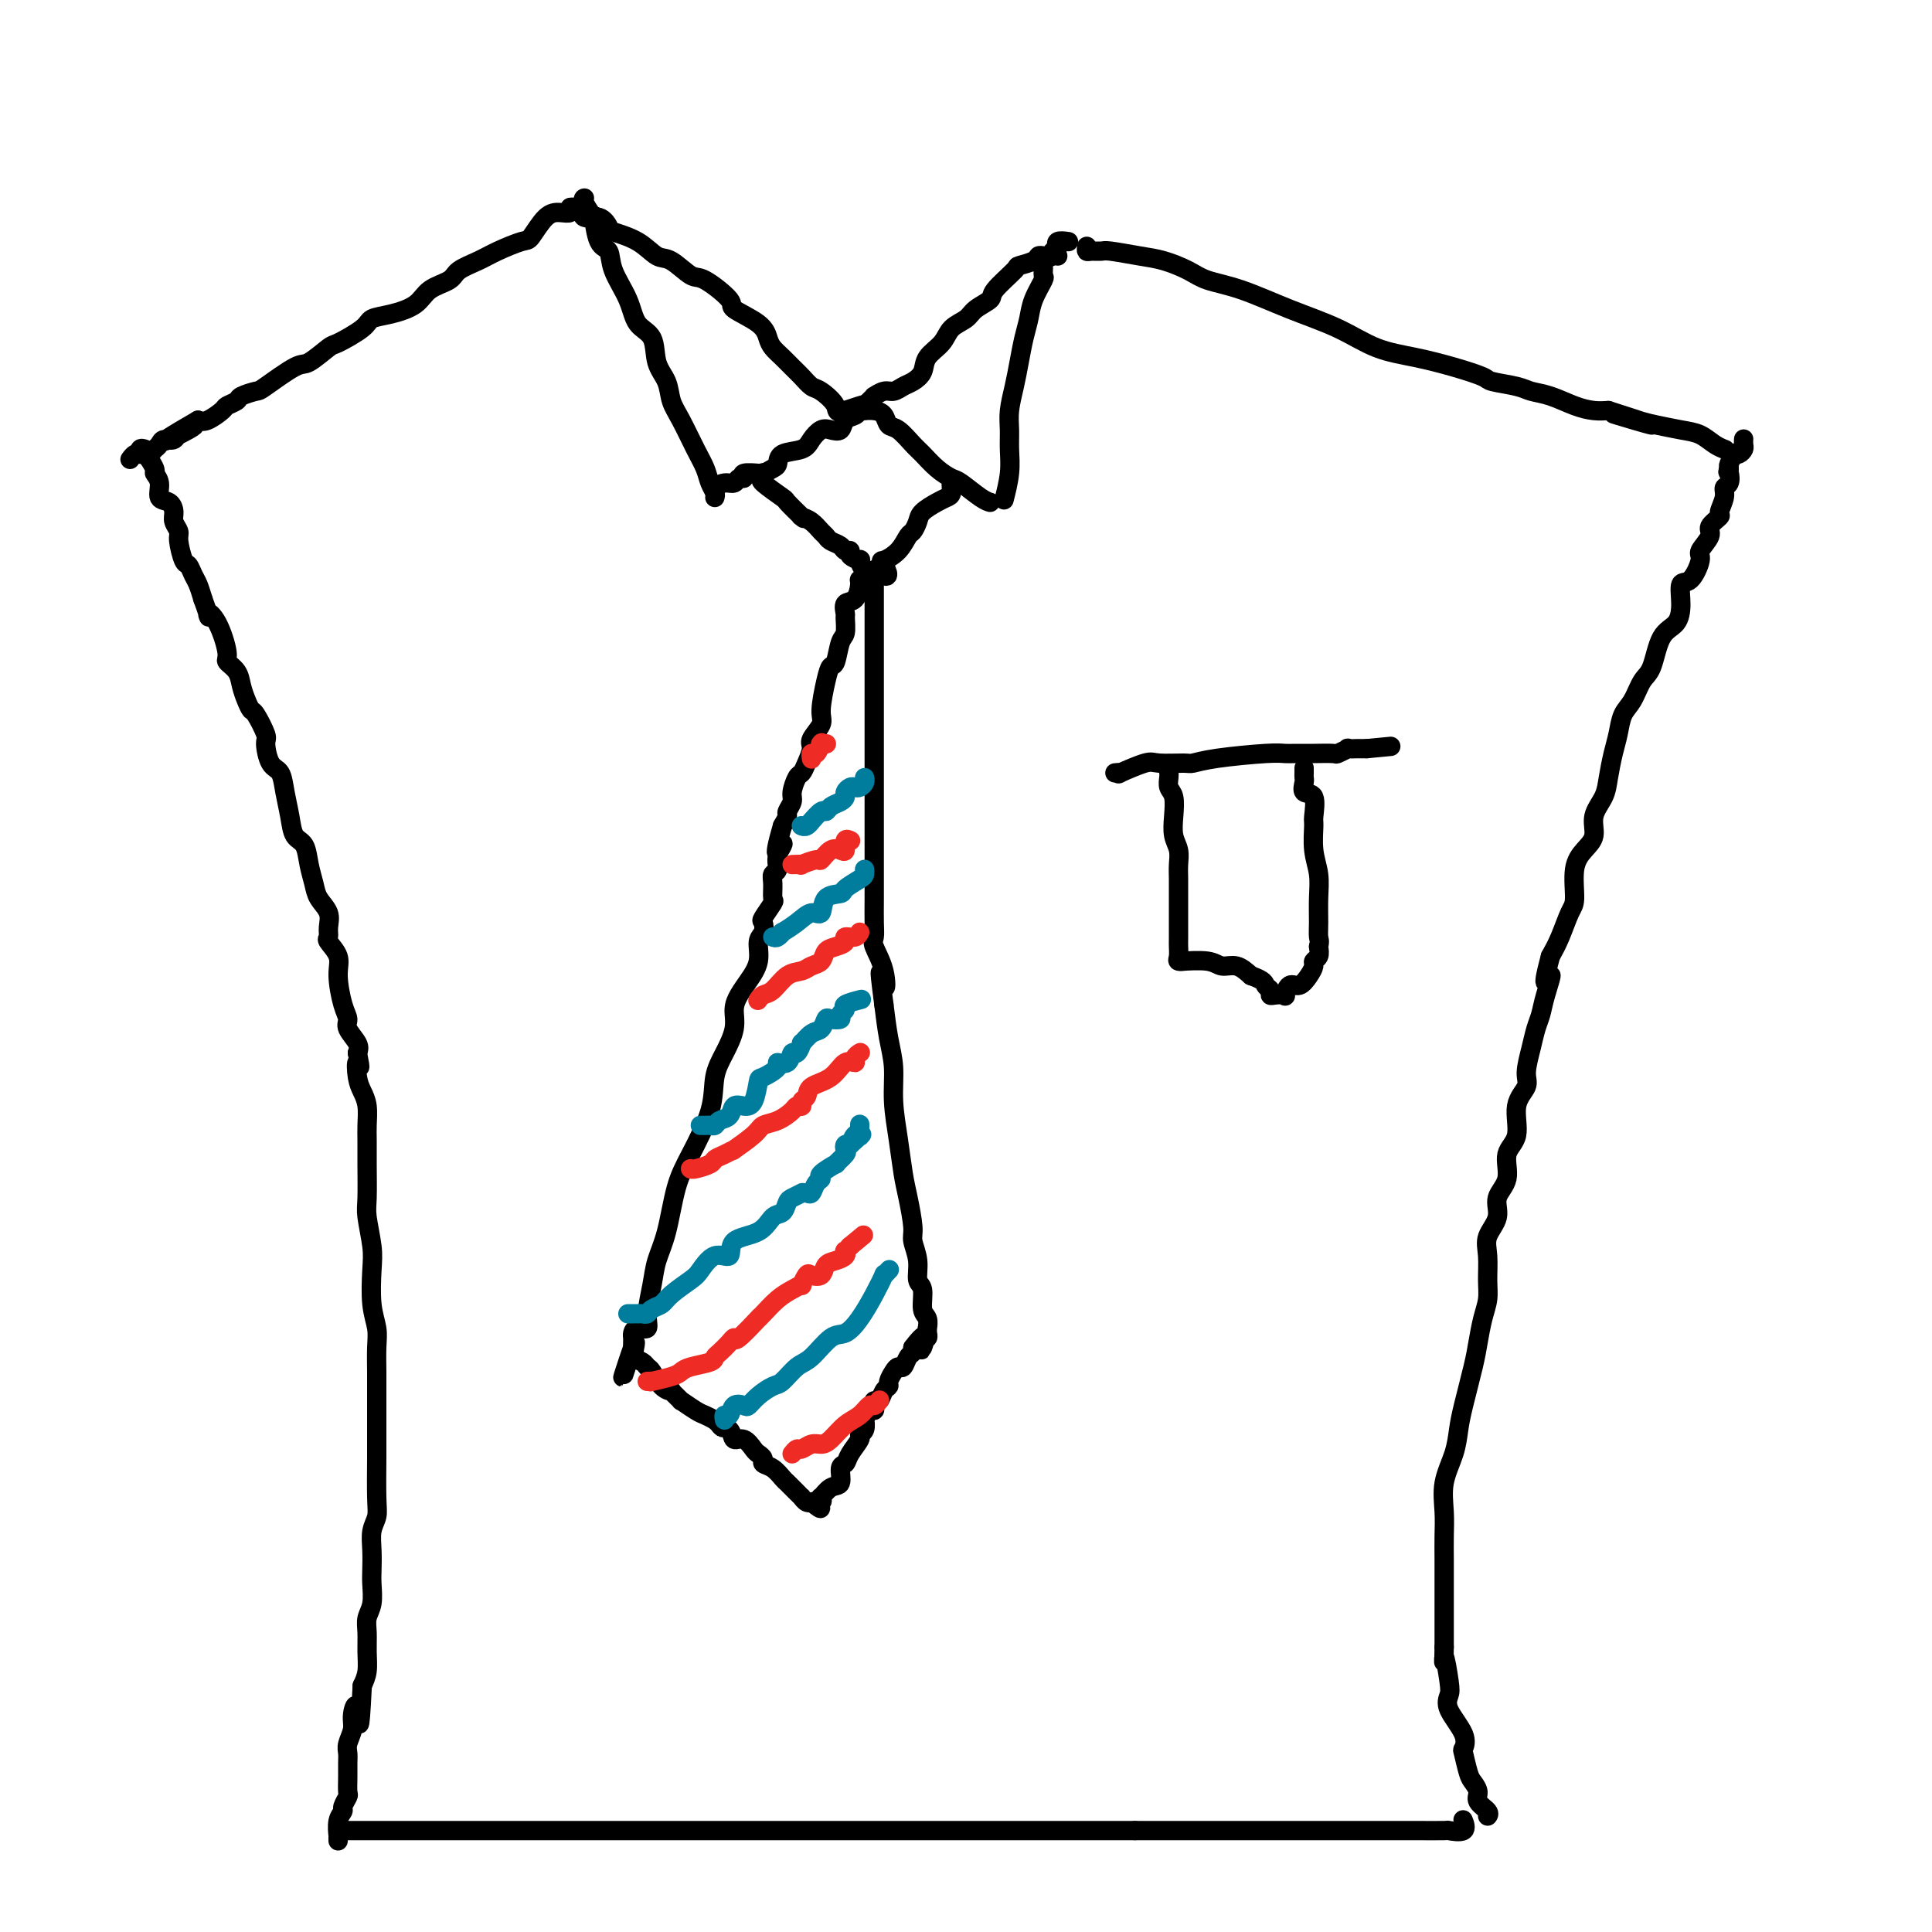 <svg viewBox='0 0 400 400' version='1.1' xmlns='http://www.w3.org/2000/svg' xmlns:xlink='http://www.w3.org/1999/xlink'><g fill='none' stroke='#000000' stroke-width='4' stroke-linecap='round' stroke-linejoin='round'><path d='M148,102c-0.171,-0.301 -0.343,-0.601 0,-1c0.343,-0.399 1.199,-0.895 2,-1c0.801,-0.105 1.547,0.182 2,0c0.453,-0.182 0.615,-0.834 1,-1c0.385,-0.166 0.995,0.152 1,0c0.005,-0.152 -0.595,-0.776 0,-1c0.595,-0.224 2.384,-0.048 3,0c0.616,0.048 0.060,-0.033 0,0c-0.060,0.033 0.376,0.178 1,0c0.624,-0.178 1.437,-0.680 2,-1c0.563,-0.320 0.875,-0.457 1,-1c0.125,-0.543 0.064,-1.491 1,-2c0.936,-0.509 2.871,-0.579 4,-1c1.129,-0.421 1.453,-1.191 2,-2c0.547,-0.809 1.316,-1.655 2,-2c0.684,-0.345 1.283,-0.187 2,0c0.717,0.187 1.551,0.404 2,0c0.449,-0.404 0.513,-1.429 1,-2c0.487,-0.571 1.399,-0.689 2,-1c0.601,-0.311 0.893,-0.814 1,-1c0.107,-0.186 0.031,-0.053 0,0c-0.031,0.053 -0.015,0.027 0,0'/><path d='M178,85c4.041,-2.615 -0.857,-0.654 -3,0c-2.143,0.654 -1.533,0.001 -2,-1c-0.467,-1.001 -2.012,-2.351 -3,-3c-0.988,-0.649 -1.420,-0.597 -2,-1c-0.580,-0.403 -1.307,-1.262 -2,-2c-0.693,-0.738 -1.351,-1.355 -2,-2c-0.649,-0.645 -1.289,-1.318 -2,-2c-0.711,-0.682 -1.492,-1.374 -2,-2c-0.508,-0.626 -0.741,-1.188 -1,-2c-0.259,-0.812 -0.543,-1.875 -2,-3c-1.457,-1.125 -4.088,-2.312 -5,-3c-0.912,-0.688 -0.106,-0.875 -1,-2c-0.894,-1.125 -3.490,-3.186 -5,-4c-1.510,-0.814 -1.936,-0.379 -3,-1c-1.064,-0.621 -2.767,-2.298 -4,-3c-1.233,-0.702 -1.995,-0.431 -3,-1c-1.005,-0.569 -2.252,-1.979 -4,-3c-1.748,-1.021 -3.998,-1.654 -5,-2c-1.002,-0.346 -0.755,-0.404 -1,-1c-0.245,-0.596 -0.980,-1.729 -2,-2c-1.020,-0.271 -2.325,0.319 -3,0c-0.675,-0.319 -0.720,-1.547 -1,-2c-0.280,-0.453 -0.794,-0.129 -1,0c-0.206,0.129 -0.103,0.065 0,0'/><path d='M148,103c0.094,-0.266 0.187,-0.532 0,-1c-0.187,-0.468 -0.656,-1.139 -1,-2c-0.344,-0.861 -0.563,-1.914 -1,-3c-0.437,-1.086 -1.091,-2.207 -2,-4c-0.909,-1.793 -2.073,-4.259 -3,-6c-0.927,-1.741 -1.617,-2.758 -2,-4c-0.383,-1.242 -0.457,-2.711 -1,-4c-0.543,-1.289 -1.554,-2.399 -2,-4c-0.446,-1.601 -0.328,-3.694 -1,-5c-0.672,-1.306 -2.134,-1.827 -3,-3c-0.866,-1.173 -1.136,-2.999 -2,-5c-0.864,-2.001 -2.320,-4.176 -3,-6c-0.680,-1.824 -0.582,-3.298 -1,-4c-0.418,-0.702 -1.352,-0.633 -2,-2c-0.648,-1.367 -1.011,-4.170 -1,-5c0.011,-0.830 0.395,0.314 0,0c-0.395,-0.314 -1.568,-2.084 -2,-3c-0.432,-0.916 -0.123,-0.976 0,-1c0.123,-0.024 0.062,-0.012 0,0'/><path d='M175,85c1.736,-0.004 3.473,-0.008 4,0c0.527,0.008 -0.155,0.028 0,0c0.155,-0.028 1.148,-0.103 2,0c0.852,0.103 1.564,0.383 2,1c0.436,0.617 0.595,1.572 1,2c0.405,0.428 1.057,0.328 2,1c0.943,0.672 2.176,2.114 3,3c0.824,0.886 1.239,1.214 2,2c0.761,0.786 1.868,2.028 3,3c1.132,0.972 2.290,1.672 3,2c0.710,0.328 0.974,0.284 2,1c1.026,0.716 2.815,2.193 4,3c1.185,0.807 1.767,0.945 2,1c0.233,0.055 0.116,0.028 0,0'/><path d='M180,83c0.471,-0.455 0.941,-0.910 1,-1c0.059,-0.090 -0.294,0.184 0,0c0.294,-0.184 1.235,-0.825 2,-1c0.765,-0.175 1.355,0.116 2,0c0.645,-0.116 1.346,-0.639 2,-1c0.654,-0.361 1.262,-0.562 2,-1c0.738,-0.438 1.605,-1.114 2,-2c0.395,-0.886 0.317,-1.980 1,-3c0.683,-1.020 2.128,-1.964 3,-3c0.872,-1.036 1.172,-2.162 2,-3c0.828,-0.838 2.184,-1.388 3,-2c0.816,-0.612 1.091,-1.288 2,-2c0.909,-0.712 2.450,-1.462 3,-2c0.550,-0.538 0.108,-0.866 1,-2c0.892,-1.134 3.118,-3.075 4,-4c0.882,-0.925 0.422,-0.836 1,-1c0.578,-0.164 2.196,-0.583 3,-1c0.804,-0.417 0.793,-0.834 1,-1c0.207,-0.166 0.630,-0.082 1,0c0.370,0.082 0.686,0.162 1,0c0.314,-0.162 0.628,-0.565 1,-1c0.372,-0.435 0.804,-0.901 1,-1c0.196,-0.099 0.156,0.169 0,0c-0.156,-0.169 -0.426,-0.776 0,-1c0.426,-0.224 1.550,-0.064 2,0c0.450,0.064 0.225,0.032 0,0'/><path d='M208,103c-0.114,0.441 -0.227,0.881 0,0c0.227,-0.881 0.796,-3.084 1,-5c0.204,-1.916 0.044,-3.543 0,-5c-0.044,-1.457 0.030,-2.742 0,-4c-0.030,-1.258 -0.162,-2.489 0,-4c0.162,-1.511 0.620,-3.302 1,-5c0.380,-1.698 0.684,-3.303 1,-5c0.316,-1.697 0.645,-3.486 1,-5c0.355,-1.514 0.737,-2.752 1,-4c0.263,-1.248 0.409,-2.505 1,-4c0.591,-1.495 1.629,-3.227 2,-4c0.371,-0.773 0.075,-0.585 0,-1c-0.075,-0.415 0.071,-1.432 0,-2c-0.071,-0.568 -0.359,-0.688 0,-1c0.359,-0.312 1.366,-0.815 2,-1c0.634,-0.185 0.895,-0.053 1,0c0.105,0.053 0.052,0.026 0,0'/><path d='M225,51c-0.058,0.424 -0.116,0.849 0,1c0.116,0.151 0.406,0.029 1,0c0.594,-0.029 1.492,0.037 2,0c0.508,-0.037 0.626,-0.175 2,0c1.374,0.175 4.005,0.664 6,1c1.995,0.336 3.355,0.519 5,1c1.645,0.481 3.575,1.261 5,2c1.425,0.739 2.346,1.437 4,2c1.654,0.563 4.043,0.990 7,2c2.957,1.010 6.484,2.602 10,4c3.516,1.398 7.023,2.602 10,4c2.977,1.398 5.424,2.990 8,4c2.576,1.010 5.281,1.436 8,2c2.719,0.564 5.451,1.265 8,2c2.549,0.735 4.914,1.506 6,2c1.086,0.494 0.891,0.713 2,1c1.109,0.287 3.521,0.641 5,1c1.479,0.359 2.023,0.723 3,1c0.977,0.277 2.386,0.466 4,1c1.614,0.534 3.435,1.413 5,2c1.565,0.587 2.876,0.882 4,1c1.124,0.118 2.062,0.059 3,0'/><path d='M333,85c16.965,5.438 5.378,2.034 2,1c-3.378,-1.034 1.454,0.304 4,1c2.546,0.696 2.805,0.751 4,1c1.195,0.249 3.326,0.694 5,1c1.674,0.306 2.892,0.474 4,1c1.108,0.526 2.106,1.411 3,2c0.894,0.589 1.684,0.883 2,1c0.316,0.117 0.158,0.059 0,0'/><path d='M120,43c-0.298,0.030 -0.596,0.061 -1,0c-0.404,-0.061 -0.914,-0.212 -1,0c-0.086,0.212 0.250,0.787 0,1c-0.250,0.213 -1.088,0.063 -2,0c-0.912,-0.063 -1.898,-0.039 -3,1c-1.102,1.039 -2.320,3.093 -3,4c-0.680,0.907 -0.824,0.666 -2,1c-1.176,0.334 -3.386,1.243 -5,2c-1.614,0.757 -2.632,1.361 -4,2c-1.368,0.639 -3.085,1.313 -4,2c-0.915,0.687 -1.026,1.388 -2,2c-0.974,0.612 -2.810,1.135 -4,2c-1.190,0.865 -1.734,2.071 -3,3c-1.266,0.929 -3.253,1.580 -5,2c-1.747,0.420 -3.252,0.607 -4,1c-0.748,0.393 -0.738,0.991 -2,2c-1.262,1.009 -3.795,2.428 -5,3c-1.205,0.572 -1.080,0.296 -2,1c-0.920,0.704 -2.884,2.388 -4,3c-1.116,0.612 -1.383,0.153 -3,1c-1.617,0.847 -4.584,3.001 -6,4c-1.416,0.999 -1.281,0.844 -2,1c-0.719,0.156 -2.293,0.624 -3,1c-0.707,0.376 -0.546,0.662 -1,1c-0.454,0.338 -1.524,0.730 -2,1c-0.476,0.270 -0.359,0.419 -1,1c-0.641,0.581 -2.040,1.595 -3,2c-0.960,0.405 -1.480,0.203 -2,0'/><path d='M41,87c-12.638,7.293 -4.734,3.526 -2,2c2.734,-1.526 0.298,-0.811 -1,0c-1.298,0.811 -1.457,1.719 -2,2c-0.543,0.281 -1.469,-0.065 -2,0c-0.531,0.065 -0.667,0.539 -1,1c-0.333,0.461 -0.864,0.908 -1,1c-0.136,0.092 0.122,-0.171 0,0c-0.122,0.171 -0.624,0.777 -1,1c-0.376,0.223 -0.626,0.063 -1,0c-0.374,-0.063 -0.871,-0.031 -1,0c-0.129,0.031 0.110,0.060 0,0c-0.110,-0.060 -0.568,-0.208 -1,0c-0.432,0.208 -0.838,0.774 -1,1c-0.162,0.226 -0.081,0.113 0,0'/><path d='M361,91c0.006,-0.091 0.012,-0.182 0,0c-0.012,0.182 -0.041,0.635 0,1c0.041,0.365 0.151,0.640 0,1c-0.151,0.360 -0.562,0.804 -1,1c-0.438,0.196 -0.901,0.145 -1,0c-0.099,-0.145 0.166,-0.385 0,0c-0.166,0.385 -0.762,1.396 -1,2c-0.238,0.604 -0.119,0.802 0,1'/><path d='M358,97c-0.482,1.044 -0.186,0.655 0,1c0.186,0.345 0.262,1.425 0,2c-0.262,0.575 -0.863,0.644 -1,1c-0.137,0.356 0.190,1.000 0,2c-0.190,1.000 -0.896,2.355 -1,3c-0.104,0.645 0.394,0.579 0,1c-0.394,0.421 -1.680,1.329 -2,2c-0.320,0.671 0.327,1.105 0,2c-0.327,0.895 -1.628,2.251 -2,3c-0.372,0.749 0.186,0.890 0,2c-0.186,1.110 -1.117,3.189 -2,4c-0.883,0.811 -1.717,0.353 -2,1c-0.283,0.647 -0.015,2.398 0,4c0.015,1.602 -0.222,3.055 -1,4c-0.778,0.945 -2.096,1.382 -3,3c-0.904,1.618 -1.394,4.418 -2,6c-0.606,1.582 -1.328,1.948 -2,3c-0.672,1.052 -1.294,2.791 -2,4c-0.706,1.209 -1.497,1.887 -2,3c-0.503,1.113 -0.717,2.660 -1,4c-0.283,1.340 -0.635,2.473 -1,4c-0.365,1.527 -0.744,3.447 -1,5c-0.256,1.553 -0.388,2.737 -1,4c-0.612,1.263 -1.705,2.604 -2,4c-0.295,1.396 0.206,2.847 0,4c-0.206,1.153 -1.119,2.009 -2,3c-0.881,0.991 -1.731,2.116 -2,4c-0.269,1.884 0.041,4.526 0,6c-0.041,1.474 -0.434,1.782 -1,3c-0.566,1.218 -1.305,3.348 -2,5c-0.695,1.652 -1.348,2.826 -2,4'/><path d='M321,198c-2.273,8.454 -0.454,4.587 0,4c0.454,-0.587 -0.457,2.104 -1,4c-0.543,1.896 -0.718,2.996 -1,4c-0.282,1.004 -0.672,1.911 -1,3c-0.328,1.089 -0.593,2.360 -1,4c-0.407,1.640 -0.954,3.648 -1,5c-0.046,1.352 0.410,2.049 0,3c-0.410,0.951 -1.687,2.158 -2,4c-0.313,1.842 0.339,4.320 0,6c-0.339,1.680 -1.668,2.564 -2,4c-0.332,1.436 0.331,3.425 0,5c-0.331,1.575 -1.658,2.735 -2,4c-0.342,1.265 0.302,2.635 0,4c-0.302,1.365 -1.548,2.727 -2,4c-0.452,1.273 -0.110,2.458 0,4c0.110,1.542 -0.011,3.440 0,5c0.011,1.560 0.154,2.780 0,4c-0.154,1.220 -0.605,2.440 -1,4c-0.395,1.560 -0.735,3.462 -1,5c-0.265,1.538 -0.457,2.713 -1,5c-0.543,2.287 -1.438,5.685 -2,8c-0.562,2.315 -0.792,3.546 -1,5c-0.208,1.454 -0.396,3.131 -1,5c-0.604,1.869 -1.626,3.929 -2,6c-0.374,2.071 -0.100,4.153 0,6c0.100,1.847 0.027,3.459 0,5c-0.027,1.541 -0.007,3.012 0,5c0.007,1.988 0.002,4.492 0,6c-0.002,1.508 -0.001,2.022 0,3c0.001,0.978 0.000,2.422 0,4c-0.000,1.578 -0.000,3.289 0,5'/><path d='M299,341c-0.057,5.450 -0.200,2.075 0,2c0.200,-0.075 0.744,3.150 1,5c0.256,1.850 0.226,2.324 0,3c-0.226,0.676 -0.646,1.554 0,3c0.646,1.446 2.358,3.462 3,5c0.642,1.538 0.215,2.600 0,3c-0.215,0.400 -0.217,0.137 0,1c0.217,0.863 0.654,2.851 1,4c0.346,1.149 0.600,1.461 1,2c0.400,0.539 0.944,1.307 1,2c0.056,0.693 -0.377,1.310 0,2c0.377,0.690 1.565,1.453 2,2c0.435,0.547 0.117,0.878 0,1c-0.117,0.122 -0.033,0.035 0,0c0.033,-0.035 0.017,-0.017 0,0'/><path d='M30,93c-0.409,-0.136 -0.818,-0.272 -1,0c-0.182,0.272 -0.135,0.953 0,1c0.135,0.047 0.360,-0.541 1,0c0.640,0.541 1.695,2.210 2,3c0.305,0.790 -0.138,0.701 0,1c0.138,0.299 0.859,0.986 1,2c0.141,1.014 -0.298,2.355 0,3c0.298,0.645 1.333,0.593 2,1c0.667,0.407 0.966,1.272 1,2c0.034,0.728 -0.198,1.318 0,2c0.198,0.682 0.827,1.457 1,2c0.173,0.543 -0.108,0.855 0,2c0.108,1.145 0.606,3.125 1,4c0.394,0.875 0.683,0.647 1,1c0.317,0.353 0.662,1.287 1,2c0.338,0.713 0.668,1.204 1,2c0.332,0.796 0.666,1.898 1,3'/><path d='M42,124c1.996,5.444 0.986,3.555 1,3c0.014,-0.555 1.050,0.224 2,2c0.950,1.776 1.813,4.548 2,6c0.187,1.452 -0.300,1.584 0,2c0.300,0.416 1.389,1.117 2,2c0.611,0.883 0.746,1.949 1,3c0.254,1.051 0.628,2.085 1,3c0.372,0.915 0.743,1.709 1,2c0.257,0.291 0.401,0.079 1,1c0.599,0.921 1.652,2.976 2,4c0.348,1.024 -0.009,1.018 0,2c0.009,0.982 0.382,2.953 1,4c0.618,1.047 1.479,1.171 2,2c0.521,0.829 0.703,2.363 1,4c0.297,1.637 0.710,3.376 1,5c0.290,1.624 0.458,3.134 1,4c0.542,0.866 1.459,1.088 2,2c0.541,0.912 0.705,2.513 1,4c0.295,1.487 0.721,2.861 1,4c0.279,1.139 0.413,2.044 1,3c0.587,0.956 1.629,1.964 2,3c0.371,1.036 0.070,2.102 0,3c-0.070,0.898 0.089,1.630 0,2c-0.089,0.370 -0.426,0.378 0,1c0.426,0.622 1.615,1.856 2,3c0.385,1.144 -0.033,2.197 0,4c0.033,1.803 0.517,4.356 1,6c0.483,1.644 0.964,2.379 1,3c0.036,0.621 -0.375,1.129 0,2c0.375,0.871 1.536,2.106 2,3c0.464,0.894 0.232,1.447 0,2'/><path d='M74,218c0.940,4.797 0.290,2.289 0,2c-0.290,-0.289 -0.221,1.639 0,3c0.221,1.361 0.595,2.153 1,3c0.405,0.847 0.841,1.750 1,3c0.159,1.250 0.042,2.849 0,4c-0.042,1.151 -0.007,1.855 0,3c0.007,1.145 -0.012,2.733 0,5c0.012,2.267 0.055,5.214 0,7c-0.055,1.786 -0.207,2.410 0,4c0.207,1.590 0.773,4.146 1,6c0.227,1.854 0.113,3.006 0,5c-0.113,1.994 -0.227,4.829 0,7c0.227,2.171 0.793,3.678 1,5c0.207,1.322 0.056,2.458 0,4c-0.056,1.542 -0.015,3.489 0,5c0.015,1.511 0.004,2.585 0,4c-0.004,1.415 0.000,3.169 0,5c-0.000,1.831 -0.004,3.739 0,5c0.004,1.261 0.015,1.877 0,4c-0.015,2.123 -0.057,5.755 0,8c0.057,2.245 0.211,3.103 0,4c-0.211,0.897 -0.788,1.832 -1,3c-0.212,1.168 -0.061,2.567 0,4c0.061,1.433 0.030,2.900 0,4c-0.030,1.100 -0.061,1.833 0,3c0.061,1.167 0.213,2.766 0,4c-0.213,1.234 -0.792,2.101 -1,3c-0.208,0.899 -0.045,1.829 0,3c0.045,1.171 -0.026,2.585 0,4c0.026,1.415 0.150,2.833 0,4c-0.150,1.167 -0.575,2.084 -1,3'/><path d='M75,349c-0.626,12.557 -0.689,6.950 -1,5c-0.311,-1.950 -0.868,-0.244 -1,1c-0.132,1.244 0.161,2.026 0,3c-0.161,0.974 -0.775,2.138 -1,3c-0.225,0.862 -0.059,1.420 0,2c0.059,0.580 0.012,1.181 0,2c-0.012,0.819 0.012,1.854 0,3c-0.012,1.146 -0.060,2.403 0,3c0.060,0.597 0.226,0.536 0,1c-0.226,0.464 -0.845,1.454 -1,2c-0.155,0.546 0.155,0.647 0,1c-0.155,0.353 -0.773,0.956 -1,2c-0.227,1.044 -0.061,2.527 0,3c0.061,0.473 0.016,-0.065 0,0c-0.016,0.065 -0.005,0.733 0,1c0.005,0.267 0.002,0.134 0,0'/><path d='M71,379c0.360,0.000 0.720,0.000 1,0c0.280,0.000 0.481,0.000 1,0c0.519,0.000 1.357,0.000 2,0c0.643,0.000 1.092,0.000 1,0c-0.092,-0.000 -0.724,-0.000 1,0c1.724,0.000 5.806,0.000 8,0c2.194,0.000 2.502,0.000 4,0c1.498,0.000 4.186,0.000 7,0c2.814,0.000 5.752,0.000 8,0c2.248,0.000 3.805,0.000 6,0c2.195,0.000 5.029,0.000 8,0c2.971,0.000 6.079,0.000 9,0c2.921,0.000 5.655,0.000 9,0c3.345,-0.000 7.303,-0.000 11,0c3.697,0.000 7.134,0.000 10,0c2.866,0.000 5.160,0.000 7,0c1.840,0.000 3.224,0.000 6,0c2.776,0.000 6.944,0.000 10,0c3.056,0.000 5.002,0.000 7,0c1.998,0.000 4.050,0.000 6,0c1.950,0.000 3.798,0.000 6,0c2.202,0.000 4.756,0.000 7,0c2.244,0.000 4.177,0.000 6,0c1.823,0.000 3.535,0.000 5,0c1.465,0.000 2.681,0.000 4,0c1.319,0.000 2.740,0.000 4,0c1.260,0.000 2.360,0.000 4,0c1.640,0.000 3.820,0.000 6,0'/><path d='M235,379c25.982,-0.000 8.936,-0.000 4,0c-4.936,0.000 2.240,0.000 7,0c4.760,-0.000 7.106,-0.000 10,0c2.894,0.000 6.335,0.000 10,0c3.665,-0.000 7.553,-0.001 11,0c3.447,0.001 6.452,0.002 9,0c2.548,-0.002 4.641,-0.008 7,0c2.359,0.008 4.986,0.030 6,0c1.014,-0.030 0.415,-0.113 1,0c0.585,0.113 2.353,0.422 3,0c0.647,-0.422 0.174,-1.575 0,-2c-0.174,-0.425 -0.050,-0.121 0,0c0.050,0.121 0.025,0.061 0,0'/><path d='M158,98c-0.032,-0.107 -0.064,-0.214 0,0c0.064,0.214 0.225,0.748 0,1c-0.225,0.252 -0.834,0.222 0,1c0.834,0.778 3.112,2.366 4,3c0.888,0.634 0.387,0.316 1,1c0.613,0.684 2.339,2.372 3,3c0.661,0.628 0.257,0.196 0,0c-0.257,-0.196 -0.368,-0.154 0,0c0.368,0.154 1.216,0.422 2,1c0.784,0.578 1.505,1.465 2,2c0.495,0.535 0.764,0.717 1,1c0.236,0.283 0.439,0.667 1,1c0.561,0.333 1.478,0.615 2,1c0.522,0.385 0.647,0.872 1,1c0.353,0.128 0.934,-0.102 1,0c0.066,0.102 -0.381,0.535 0,1c0.381,0.465 1.591,0.962 2,1c0.409,0.038 0.017,-0.381 0,0c-0.017,0.381 0.342,1.564 1,2c0.658,0.436 1.617,0.125 2,0c0.383,-0.125 0.192,-0.062 0,0'/><path d='M181,118c4.052,2.908 2.682,0.178 2,-1c-0.682,-1.178 -0.677,-0.805 0,-1c0.677,-0.195 2.025,-0.958 3,-2c0.975,-1.042 1.577,-2.363 2,-3c0.423,-0.637 0.666,-0.591 1,-1c0.334,-0.409 0.759,-1.274 1,-2c0.241,-0.726 0.298,-1.312 1,-2c0.702,-0.688 2.048,-1.477 3,-2c0.952,-0.523 1.509,-0.781 2,-1c0.491,-0.219 0.915,-0.399 1,-1c0.085,-0.601 -0.169,-1.623 0,-2c0.169,-0.377 0.763,-0.108 1,0c0.237,0.108 0.119,0.054 0,0'/><path d='M179,120c-0.031,-0.002 -0.063,-0.004 0,0c0.063,0.004 0.219,0.013 0,0c-0.219,-0.013 -0.815,-0.049 -1,0c-0.185,0.049 0.041,0.182 0,1c-0.041,0.818 -0.350,2.321 -1,3c-0.650,0.679 -1.641,0.536 -2,1c-0.359,0.464 -0.085,1.536 0,2c0.085,0.464 -0.019,0.319 0,1c0.019,0.681 0.160,2.188 0,3c-0.160,0.812 -0.622,0.928 -1,2c-0.378,1.072 -0.674,3.101 -1,4c-0.326,0.899 -0.684,0.667 -1,1c-0.316,0.333 -0.592,1.229 -1,3c-0.408,1.771 -0.950,4.417 -1,6c-0.050,1.583 0.390,2.102 0,3c-0.390,0.898 -1.610,2.175 -2,3c-0.390,0.825 0.049,1.197 0,2c-0.049,0.803 -0.586,2.035 -1,3c-0.414,0.965 -0.703,1.663 -1,2c-0.297,0.337 -0.601,0.313 -1,1c-0.399,0.687 -0.894,2.085 -1,3c-0.106,0.915 0.178,1.348 0,2c-0.178,0.652 -0.817,1.522 -1,2c-0.183,0.478 0.091,0.565 0,1c-0.091,0.435 -0.545,1.217 -1,2'/><path d='M162,171c-2.565,8.720 -0.477,5.021 0,4c0.477,-1.021 -0.657,0.638 -1,2c-0.343,1.362 0.106,2.429 0,3c-0.106,0.571 -0.768,0.647 -1,1c-0.232,0.353 -0.034,0.983 0,2c0.034,1.017 -0.095,2.423 0,3c0.095,0.577 0.414,0.327 0,1c-0.414,0.673 -1.559,2.269 -2,3c-0.441,0.731 -0.176,0.597 0,1c0.176,0.403 0.265,1.343 0,2c-0.265,0.657 -0.884,1.032 -1,2c-0.116,0.968 0.272,2.529 0,4c-0.272,1.471 -1.203,2.850 -2,4c-0.797,1.150 -1.461,2.069 -2,3c-0.539,0.931 -0.954,1.872 -1,3c-0.046,1.128 0.276,2.443 0,4c-0.276,1.557 -1.152,3.357 -2,5c-0.848,1.643 -1.669,3.131 -2,5c-0.331,1.869 -0.173,4.120 -1,7c-0.827,2.880 -2.641,6.389 -4,9c-1.359,2.611 -2.263,4.323 -3,7c-0.737,2.677 -1.306,6.319 -2,9c-0.694,2.681 -1.513,4.402 -2,6c-0.487,1.598 -0.642,3.072 -1,5c-0.358,1.928 -0.919,4.309 -1,6c-0.081,1.691 0.318,2.691 0,3c-0.318,0.309 -1.353,-0.072 -2,0c-0.647,0.072 -0.905,0.597 -1,1c-0.095,0.403 -0.025,0.686 0,1c0.025,0.314 0.007,0.661 0,1c-0.007,0.339 -0.004,0.669 0,1'/><path d='M131,279c-4.020,12.256 -1.070,2.894 0,0c1.070,-2.894 0.262,0.678 0,2c-0.262,1.322 0.023,0.394 0,0c-0.023,-0.394 -0.355,-0.253 0,0c0.355,0.253 1.396,0.618 2,1c0.604,0.382 0.773,0.780 1,1c0.227,0.220 0.514,0.263 1,1c0.486,0.737 1.171,2.167 2,3c0.829,0.833 1.801,1.067 2,1c0.199,-0.067 -0.375,-0.435 0,0c0.375,0.435 1.700,1.675 2,2c0.300,0.325 -0.425,-0.263 0,0c0.425,0.263 1.999,1.379 3,2c1.001,0.621 1.429,0.749 2,1c0.571,0.251 1.286,0.626 2,1'/><path d='M148,294c2.745,2.521 1.106,1.323 1,1c-0.106,-0.323 1.319,0.228 2,1c0.681,0.772 0.617,1.765 1,2c0.383,0.235 1.211,-0.288 2,0c0.789,0.288 1.538,1.385 2,2c0.462,0.615 0.639,0.746 1,1c0.361,0.254 0.908,0.630 1,1c0.092,0.370 -0.270,0.732 0,1c0.270,0.268 1.173,0.440 2,1c0.827,0.560 1.580,1.508 2,2c0.420,0.492 0.508,0.528 1,1c0.492,0.472 1.390,1.380 2,2c0.610,0.620 0.934,0.951 1,1c0.066,0.049 -0.127,-0.183 0,0c0.127,0.183 0.573,0.780 1,1c0.427,0.220 0.836,0.063 1,0c0.164,-0.063 0.082,-0.031 0,0'/><path d='M168,311c3.262,2.611 1.415,0.640 1,0c-0.415,-0.640 0.600,0.052 1,0c0.400,-0.052 0.183,-0.848 0,-1c-0.183,-0.152 -0.333,0.339 0,0c0.333,-0.339 1.149,-1.507 2,-2c0.851,-0.493 1.739,-0.310 2,-1c0.261,-0.690 -0.103,-2.251 0,-3c0.103,-0.749 0.672,-0.686 1,-1c0.328,-0.314 0.414,-1.006 1,-2c0.586,-0.994 1.673,-2.289 2,-3c0.327,-0.711 -0.106,-0.839 0,-1c0.106,-0.161 0.750,-0.354 1,-1c0.250,-0.646 0.106,-1.745 0,-2c-0.106,-0.255 -0.173,0.334 0,0c0.173,-0.334 0.585,-1.590 1,-2c0.415,-0.410 0.832,0.027 1,0c0.168,-0.027 0.088,-0.518 0,-1c-0.088,-0.482 -0.182,-0.954 0,-1c0.182,-0.046 0.640,0.335 1,0c0.360,-0.335 0.621,-1.386 1,-2c0.379,-0.614 0.875,-0.790 1,-1c0.125,-0.210 -0.121,-0.455 0,-1c0.121,-0.545 0.611,-1.389 1,-2c0.389,-0.611 0.679,-0.990 1,-1c0.321,-0.010 0.674,0.348 1,0c0.326,-0.348 0.626,-1.401 1,-2c0.374,-0.599 0.821,-0.742 1,-1c0.179,-0.258 0.089,-0.629 0,-1'/><path d='M189,279c3.697,-4.907 2.441,-1.175 2,0c-0.441,1.175 -0.066,-0.207 0,-1c0.066,-0.793 -0.179,-0.996 0,-1c0.179,-0.004 0.780,0.191 1,0c0.220,-0.191 0.059,-0.767 0,-1c-0.059,-0.233 -0.015,-0.121 0,0c0.015,0.121 -0.000,0.253 0,0c0.000,-0.253 0.015,-0.891 0,-1c-0.015,-0.109 -0.061,0.310 0,0c0.061,-0.310 0.228,-1.348 0,-2c-0.228,-0.652 -0.850,-0.916 -1,-2c-0.150,-1.084 0.171,-2.986 0,-4c-0.171,-1.014 -0.833,-1.138 -1,-2c-0.167,-0.862 0.163,-2.461 0,-4c-0.163,-1.539 -0.817,-3.017 -1,-4c-0.183,-0.983 0.105,-1.471 0,-3c-0.105,-1.529 -0.602,-4.098 -1,-6c-0.398,-1.902 -0.698,-3.136 -1,-5c-0.302,-1.864 -0.606,-4.359 -1,-7c-0.394,-2.641 -0.879,-5.430 -1,-8c-0.121,-2.570 0.121,-4.923 0,-7c-0.121,-2.077 -0.606,-3.879 -1,-6c-0.394,-2.121 -0.697,-4.560 -1,-7'/><path d='M183,208c-1.425,-10.854 -0.487,-5.490 0,-4c0.487,1.490 0.523,-0.893 0,-3c-0.523,-2.107 -1.604,-3.938 -2,-5c-0.396,-1.062 -0.106,-1.355 0,-2c0.106,-0.645 0.028,-1.642 0,-3c-0.028,-1.358 -0.008,-3.077 0,-5c0.008,-1.923 0.002,-4.050 0,-6c-0.002,-1.950 -0.001,-3.722 0,-5c0.001,-1.278 0.000,-2.062 0,-4c-0.000,-1.938 -0.000,-5.032 0,-7c0.000,-1.968 0.000,-2.811 0,-4c-0.000,-1.189 -0.000,-2.723 0,-4c0.000,-1.277 0.000,-2.298 0,-3c-0.000,-0.702 -0.000,-1.084 0,-2c0.000,-0.916 0.000,-2.365 0,-4c-0.000,-1.635 -0.000,-3.457 0,-5c0.000,-1.543 0.000,-2.807 0,-4c-0.000,-1.193 -0.000,-2.314 0,-3c0.000,-0.686 0.000,-0.939 0,-2c-0.000,-1.061 -0.000,-2.932 0,-4c0.000,-1.068 0.000,-1.333 0,-2c-0.000,-0.667 -0.000,-1.737 0,-2c0.000,-0.263 0.000,0.280 0,0c-0.000,-0.280 -0.000,-1.382 0,-2c0.000,-0.618 0.000,-0.753 0,-1c-0.000,-0.247 -0.000,-0.606 0,-1c0.000,-0.394 0.000,-0.824 0,-1c0.000,-0.176 0.000,-0.099 0,0c0.000,0.099 0.000,0.219 0,0c0.000,-0.219 0.000,-0.777 0,-1c0.000,-0.223 0.000,-0.112 0,0'/></g>
<g fill='none' stroke='#007C9C' stroke-width='4' stroke-linecap='round' stroke-linejoin='round'><path d='M150,294c-0.098,-0.482 -0.195,-0.965 0,-1c0.195,-0.035 0.684,0.377 1,0c0.316,-0.377 0.459,-1.544 1,-2c0.541,-0.456 1.481,-0.200 2,0c0.519,0.200 0.618,0.345 1,0c0.382,-0.345 1.049,-1.178 2,-2c0.951,-0.822 2.187,-1.632 3,-2c0.813,-0.368 1.204,-0.293 2,-1c0.796,-0.707 1.998,-2.197 3,-3c1.002,-0.803 1.805,-0.920 3,-2c1.195,-1.080 2.783,-3.124 4,-4c1.217,-0.876 2.062,-0.584 3,-1c0.938,-0.416 1.968,-1.541 3,-3c1.032,-1.459 2.067,-3.253 3,-5c0.933,-1.747 1.766,-3.448 2,-4c0.234,-0.552 -0.129,0.044 0,0c0.129,-0.044 0.751,-0.727 1,-1c0.249,-0.273 0.124,-0.137 0,0'/><path d='M130,272c0.447,0.000 0.893,0.001 1,0c0.107,-0.001 -0.127,-0.003 0,0c0.127,0.003 0.615,0.013 1,0c0.385,-0.013 0.667,-0.047 1,0c0.333,0.047 0.716,0.174 1,0c0.284,-0.174 0.470,-0.650 1,-1c0.530,-0.350 1.404,-0.575 2,-1c0.596,-0.425 0.914,-1.050 2,-2c1.086,-0.950 2.942,-2.226 4,-3c1.058,-0.774 1.319,-1.045 2,-2c0.681,-0.955 1.782,-2.592 3,-3c1.218,-0.408 2.554,0.414 3,0c0.446,-0.414 0.004,-2.065 1,-3c0.996,-0.935 3.431,-1.153 5,-2c1.569,-0.847 2.270,-2.322 3,-3c0.730,-0.678 1.487,-0.560 2,-1c0.513,-0.440 0.781,-1.439 1,-2c0.219,-0.561 0.387,-0.684 1,-1c0.613,-0.316 1.669,-0.823 2,-1c0.331,-0.177 -0.064,-0.023 0,0c0.064,0.023 0.588,-0.087 1,0c0.412,0.087 0.711,0.369 1,0c0.289,-0.369 0.569,-1.389 1,-2c0.431,-0.611 1.013,-0.811 1,-1c-0.013,-0.189 -0.620,-0.365 0,-1c0.620,-0.635 2.467,-1.729 3,-2c0.533,-0.271 -0.247,0.281 0,0c0.247,-0.281 1.520,-1.395 2,-2c0.480,-0.605 0.168,-0.701 0,-1c-0.168,-0.299 -0.191,-0.800 0,-1c0.191,-0.200 0.595,-0.100 1,0'/><path d='M176,237c4.110,-3.726 1.886,-1.542 1,-1c-0.886,0.542 -0.434,-0.559 0,-1c0.434,-0.441 0.848,-0.221 1,0c0.152,0.221 0.041,0.444 0,0c-0.041,-0.444 -0.012,-1.555 0,-2c0.012,-0.445 0.006,-0.222 0,0'/><path d='M145,233c0.336,0.007 0.671,0.014 1,0c0.329,-0.014 0.651,-0.050 1,0c0.349,0.050 0.726,0.185 1,0c0.274,-0.185 0.444,-0.690 1,-1c0.556,-0.310 1.497,-0.423 2,-1c0.503,-0.577 0.566,-1.617 1,-2c0.434,-0.383 1.238,-0.109 2,0c0.762,0.109 1.481,0.053 2,-1c0.519,-1.053 0.839,-3.103 1,-4c0.161,-0.897 0.161,-0.641 1,-1c0.839,-0.359 2.515,-1.334 3,-2c0.485,-0.666 -0.220,-1.024 0,-1c0.220,0.024 1.364,0.429 2,0c0.636,-0.429 0.765,-1.691 1,-2c0.235,-0.309 0.577,0.336 1,0c0.423,-0.336 0.926,-1.653 1,-2c0.074,-0.347 -0.280,0.275 0,0c0.280,-0.275 1.193,-1.446 2,-2c0.807,-0.554 1.507,-0.491 2,-1c0.493,-0.509 0.778,-1.589 1,-2c0.222,-0.411 0.382,-0.151 1,0c0.618,0.151 1.693,0.194 2,0c0.307,-0.194 -0.156,-0.626 0,-1c0.156,-0.374 0.931,-0.688 1,-1c0.069,-0.312 -0.569,-0.620 0,-1c0.569,-0.380 2.346,-0.833 3,-1c0.654,-0.167 0.187,-0.048 0,0c-0.187,0.048 -0.093,0.024 0,0'/><path d='M160,194c0.290,0.125 0.581,0.249 1,0c0.419,-0.249 0.967,-0.873 1,-1c0.033,-0.127 -0.449,0.243 0,0c0.449,-0.243 1.830,-1.098 3,-2c1.170,-0.902 2.129,-1.851 3,-2c0.871,-0.149 1.655,0.503 2,0c0.345,-0.503 0.250,-2.162 1,-3c0.750,-0.838 2.345,-0.855 3,-1c0.655,-0.145 0.372,-0.417 1,-1c0.628,-0.583 2.168,-1.476 3,-2c0.832,-0.524 0.955,-0.680 1,-1c0.045,-0.320 0.013,-0.806 0,-1c-0.013,-0.194 -0.006,-0.097 0,0'/><path d='M166,171c-0.079,-0.035 -0.158,-0.070 0,0c0.158,0.070 0.553,0.244 1,0c0.447,-0.244 0.945,-0.905 1,-1c0.055,-0.095 -0.333,0.378 0,0c0.333,-0.378 1.385,-1.607 2,-2c0.615,-0.393 0.791,0.050 1,0c0.209,-0.050 0.451,-0.591 1,-1c0.549,-0.409 1.404,-0.684 2,-1c0.596,-0.316 0.933,-0.672 1,-1c0.067,-0.328 -0.136,-0.626 0,-1c0.136,-0.374 0.611,-0.822 1,-1c0.389,-0.178 0.693,-0.086 1,0c0.307,0.086 0.618,0.167 1,0c0.382,-0.167 0.834,-0.581 1,-1c0.166,-0.419 0.045,-0.844 0,-1c-0.045,-0.156 -0.013,-0.045 0,0c0.013,0.045 0.006,0.022 0,0'/></g>
<g fill='none' stroke='#EE2B24' stroke-width='4' stroke-linecap='round' stroke-linejoin='round'><path d='M134,286c0.530,-0.024 1.060,-0.048 1,0c-0.060,0.048 -0.709,0.168 0,0c0.709,-0.168 2.778,-0.622 4,-1c1.222,-0.378 1.597,-0.678 2,-1c0.403,-0.322 0.832,-0.667 2,-1c1.168,-0.333 3.073,-0.654 4,-1c0.927,-0.346 0.875,-0.715 1,-1c0.125,-0.285 0.427,-0.484 1,-1c0.573,-0.516 1.417,-1.350 2,-2c0.583,-0.650 0.904,-1.118 1,-1c0.096,0.118 -0.032,0.821 1,0c1.032,-0.821 3.224,-3.165 4,-4c0.776,-0.835 0.135,-0.161 0,0c-0.135,0.161 0.236,-0.189 1,-1c0.764,-0.811 1.921,-2.081 3,-3c1.079,-0.919 2.081,-1.487 3,-2c0.919,-0.513 1.756,-0.973 2,-1c0.244,-0.027 -0.104,0.378 0,0c0.104,-0.378 0.660,-1.540 1,-2c0.340,-0.460 0.463,-0.217 1,0c0.537,0.217 1.489,0.408 2,0c0.511,-0.408 0.581,-1.415 1,-2c0.419,-0.585 1.187,-0.748 2,-1c0.813,-0.252 1.672,-0.593 2,-1c0.328,-0.407 0.127,-0.879 0,-1c-0.127,-0.121 -0.179,0.108 0,0c0.179,-0.108 0.590,-0.554 1,-1'/><path d='M176,258c4.833,-4.000 2.417,-2.000 0,0'/><path d='M143,242c-0.027,-0.024 -0.055,-0.047 0,0c0.055,0.047 0.191,0.166 1,0c0.809,-0.166 2.290,-0.616 3,-1c0.710,-0.384 0.649,-0.701 1,-1c0.351,-0.299 1.115,-0.581 2,-1c0.885,-0.419 1.892,-0.976 2,-1c0.108,-0.024 -0.682,0.484 0,0c0.682,-0.484 2.837,-1.962 4,-3c1.163,-1.038 1.335,-1.636 2,-2c0.665,-0.364 1.823,-0.493 3,-1c1.177,-0.507 2.372,-1.392 3,-2c0.628,-0.608 0.691,-0.940 1,-1c0.309,-0.060 0.866,0.151 1,0c0.134,-0.151 -0.155,-0.665 0,-1c0.155,-0.335 0.753,-0.492 1,-1c0.247,-0.508 0.142,-1.368 1,-2c0.858,-0.632 2.678,-1.035 4,-2c1.322,-0.965 2.144,-2.494 3,-3c0.856,-0.506 1.745,0.009 2,0c0.255,-0.009 -0.124,-0.541 0,-1c0.124,-0.459 0.750,-0.845 1,-1c0.250,-0.155 0.125,-0.077 0,0'/><path d='M157,207c-0.071,0.106 -0.143,0.211 0,0c0.143,-0.211 0.499,-0.739 1,-1c0.501,-0.261 1.146,-0.254 2,-1c0.854,-0.746 1.916,-2.245 3,-3c1.084,-0.755 2.191,-0.766 3,-1c0.809,-0.234 1.321,-0.692 2,-1c0.679,-0.308 1.525,-0.465 2,-1c0.475,-0.535 0.579,-1.449 1,-2c0.421,-0.551 1.160,-0.740 2,-1c0.840,-0.260 1.780,-0.592 2,-1c0.220,-0.408 -0.281,-0.893 0,-1c0.281,-0.107 1.345,0.163 2,0c0.655,-0.163 0.901,-0.761 1,-1c0.099,-0.239 0.049,-0.120 0,0'/><path d='M164,179c0.932,-0.035 1.863,-0.069 2,0c0.137,0.069 -0.521,0.242 0,0c0.521,-0.242 2.221,-0.900 3,-1c0.779,-0.100 0.639,0.358 1,0c0.361,-0.358 1.225,-1.532 2,-2c0.775,-0.468 1.462,-0.230 2,0c0.538,0.230 0.928,0.454 1,0c0.072,-0.454 -0.173,-1.584 0,-2c0.173,-0.416 0.764,-0.119 1,0c0.236,0.119 0.118,0.059 0,0'/><path d='M168,157c0.022,0.130 0.045,0.259 0,0c-0.045,-0.259 -0.157,-0.907 0,-1c0.157,-0.093 0.582,0.367 1,0c0.418,-0.367 0.830,-1.563 1,-2c0.170,-0.437 0.098,-0.117 0,0c-0.098,0.117 -0.222,0.031 0,0c0.222,-0.031 0.791,-0.008 1,0c0.209,0.008 0.060,0.002 0,0c-0.060,-0.002 -0.030,-0.001 0,0'/><path d='M164,301c0.357,-0.454 0.714,-0.907 1,-1c0.286,-0.093 0.502,0.176 1,0c0.498,-0.176 1.278,-0.795 2,-1c0.722,-0.205 1.388,0.004 2,0c0.612,-0.004 1.172,-0.221 2,-1c0.828,-0.779 1.924,-2.121 3,-3c1.076,-0.879 2.131,-1.293 3,-2c0.869,-0.707 1.553,-1.705 2,-2c0.447,-0.295 0.659,0.113 1,0c0.341,-0.113 0.812,-0.747 1,-1c0.188,-0.253 0.094,-0.127 0,0'/></g>
<g fill='none' stroke='#000000' stroke-width='4' stroke-linecap='round' stroke-linejoin='round'><path d='M231,160c-0.150,0.016 -0.300,0.033 0,0c0.300,-0.033 1.051,-0.114 1,0c-0.051,0.114 -0.902,0.424 0,0c0.902,-0.424 3.558,-1.580 5,-2c1.442,-0.420 1.671,-0.102 3,0c1.329,0.102 3.760,-0.011 5,0c1.240,0.011 1.291,0.147 2,0c0.709,-0.147 2.077,-0.575 5,-1c2.923,-0.425 7.400,-0.846 10,-1c2.600,-0.154 3.324,-0.042 4,0c0.676,0.042 1.303,0.012 2,0c0.697,-0.012 1.463,-0.007 2,0c0.537,0.007 0.846,0.016 2,0c1.154,-0.016 3.154,-0.057 4,0c0.846,0.057 0.539,0.211 1,0c0.461,-0.211 1.692,-0.789 2,-1c0.308,-0.211 -0.307,-0.057 0,0c0.307,0.057 1.535,0.015 2,0c0.465,-0.015 0.166,-0.004 0,0c-0.166,0.004 -0.198,0.001 0,0c0.198,-0.001 0.628,-0.000 1,0c0.372,0.000 0.686,0.000 1,0'/><path d='M283,155c8.667,-0.833 4.333,-0.417 0,0'/><path d='M242,160c0.030,0.232 0.060,0.463 0,1c-0.060,0.537 -0.208,1.378 0,2c0.208,0.622 0.774,1.023 1,2c0.226,0.977 0.113,2.528 0,4c-0.113,1.472 -0.226,2.863 0,4c0.226,1.137 0.793,2.020 1,3c0.207,0.980 0.056,2.055 0,3c-0.056,0.945 -0.015,1.758 0,3c0.015,1.242 0.004,2.914 0,4c-0.004,1.086 -0.002,1.587 0,3c0.002,1.413 0.006,3.737 0,5c-0.006,1.263 -0.020,1.463 0,2c0.020,0.537 0.074,1.411 0,2c-0.074,0.589 -0.278,0.894 0,1c0.278,0.106 1.036,0.013 1,0c-0.036,-0.013 -0.866,0.055 0,0c0.866,-0.055 3.428,-0.231 5,0c1.572,0.231 2.154,0.870 3,1c0.846,0.130 1.956,-0.249 3,0c1.044,0.249 2.022,1.124 3,2'/><path d='M259,202c2.937,1.027 2.781,1.595 3,2c0.219,0.405 0.815,0.647 1,1c0.185,0.353 -0.039,0.819 0,1c0.039,0.181 0.342,0.078 1,0c0.658,-0.078 1.671,-0.132 2,0c0.329,0.132 -0.027,0.449 0,0c0.027,-0.449 0.437,-1.665 1,-2c0.563,-0.335 1.279,0.209 2,0c0.721,-0.209 1.447,-1.172 2,-2c0.553,-0.828 0.932,-1.521 1,-2c0.068,-0.479 -0.174,-0.744 0,-1c0.174,-0.256 0.764,-0.502 1,-1c0.236,-0.498 0.118,-1.249 0,-2'/><path d='M273,196c0.308,-1.263 0.079,-1.421 0,-2c-0.079,-0.579 -0.007,-1.581 0,-3c0.007,-1.419 -0.051,-3.256 0,-5c0.051,-1.744 0.212,-3.396 0,-5c-0.212,-1.604 -0.796,-3.160 -1,-5c-0.204,-1.840 -0.026,-3.964 0,-5c0.026,-1.036 -0.098,-0.984 0,-2c0.098,-1.016 0.419,-3.099 0,-4c-0.419,-0.901 -1.576,-0.620 -2,-1c-0.424,-0.380 -0.114,-1.421 0,-2c0.114,-0.579 0.030,-0.695 0,-1c-0.030,-0.305 -0.008,-0.800 0,-1c0.008,-0.200 0.002,-0.105 0,0c-0.002,0.105 -0.001,0.221 0,0c0.001,-0.221 0.000,-0.777 0,-1c-0.000,-0.223 -0.000,-0.111 0,0'/></g>
</svg>
